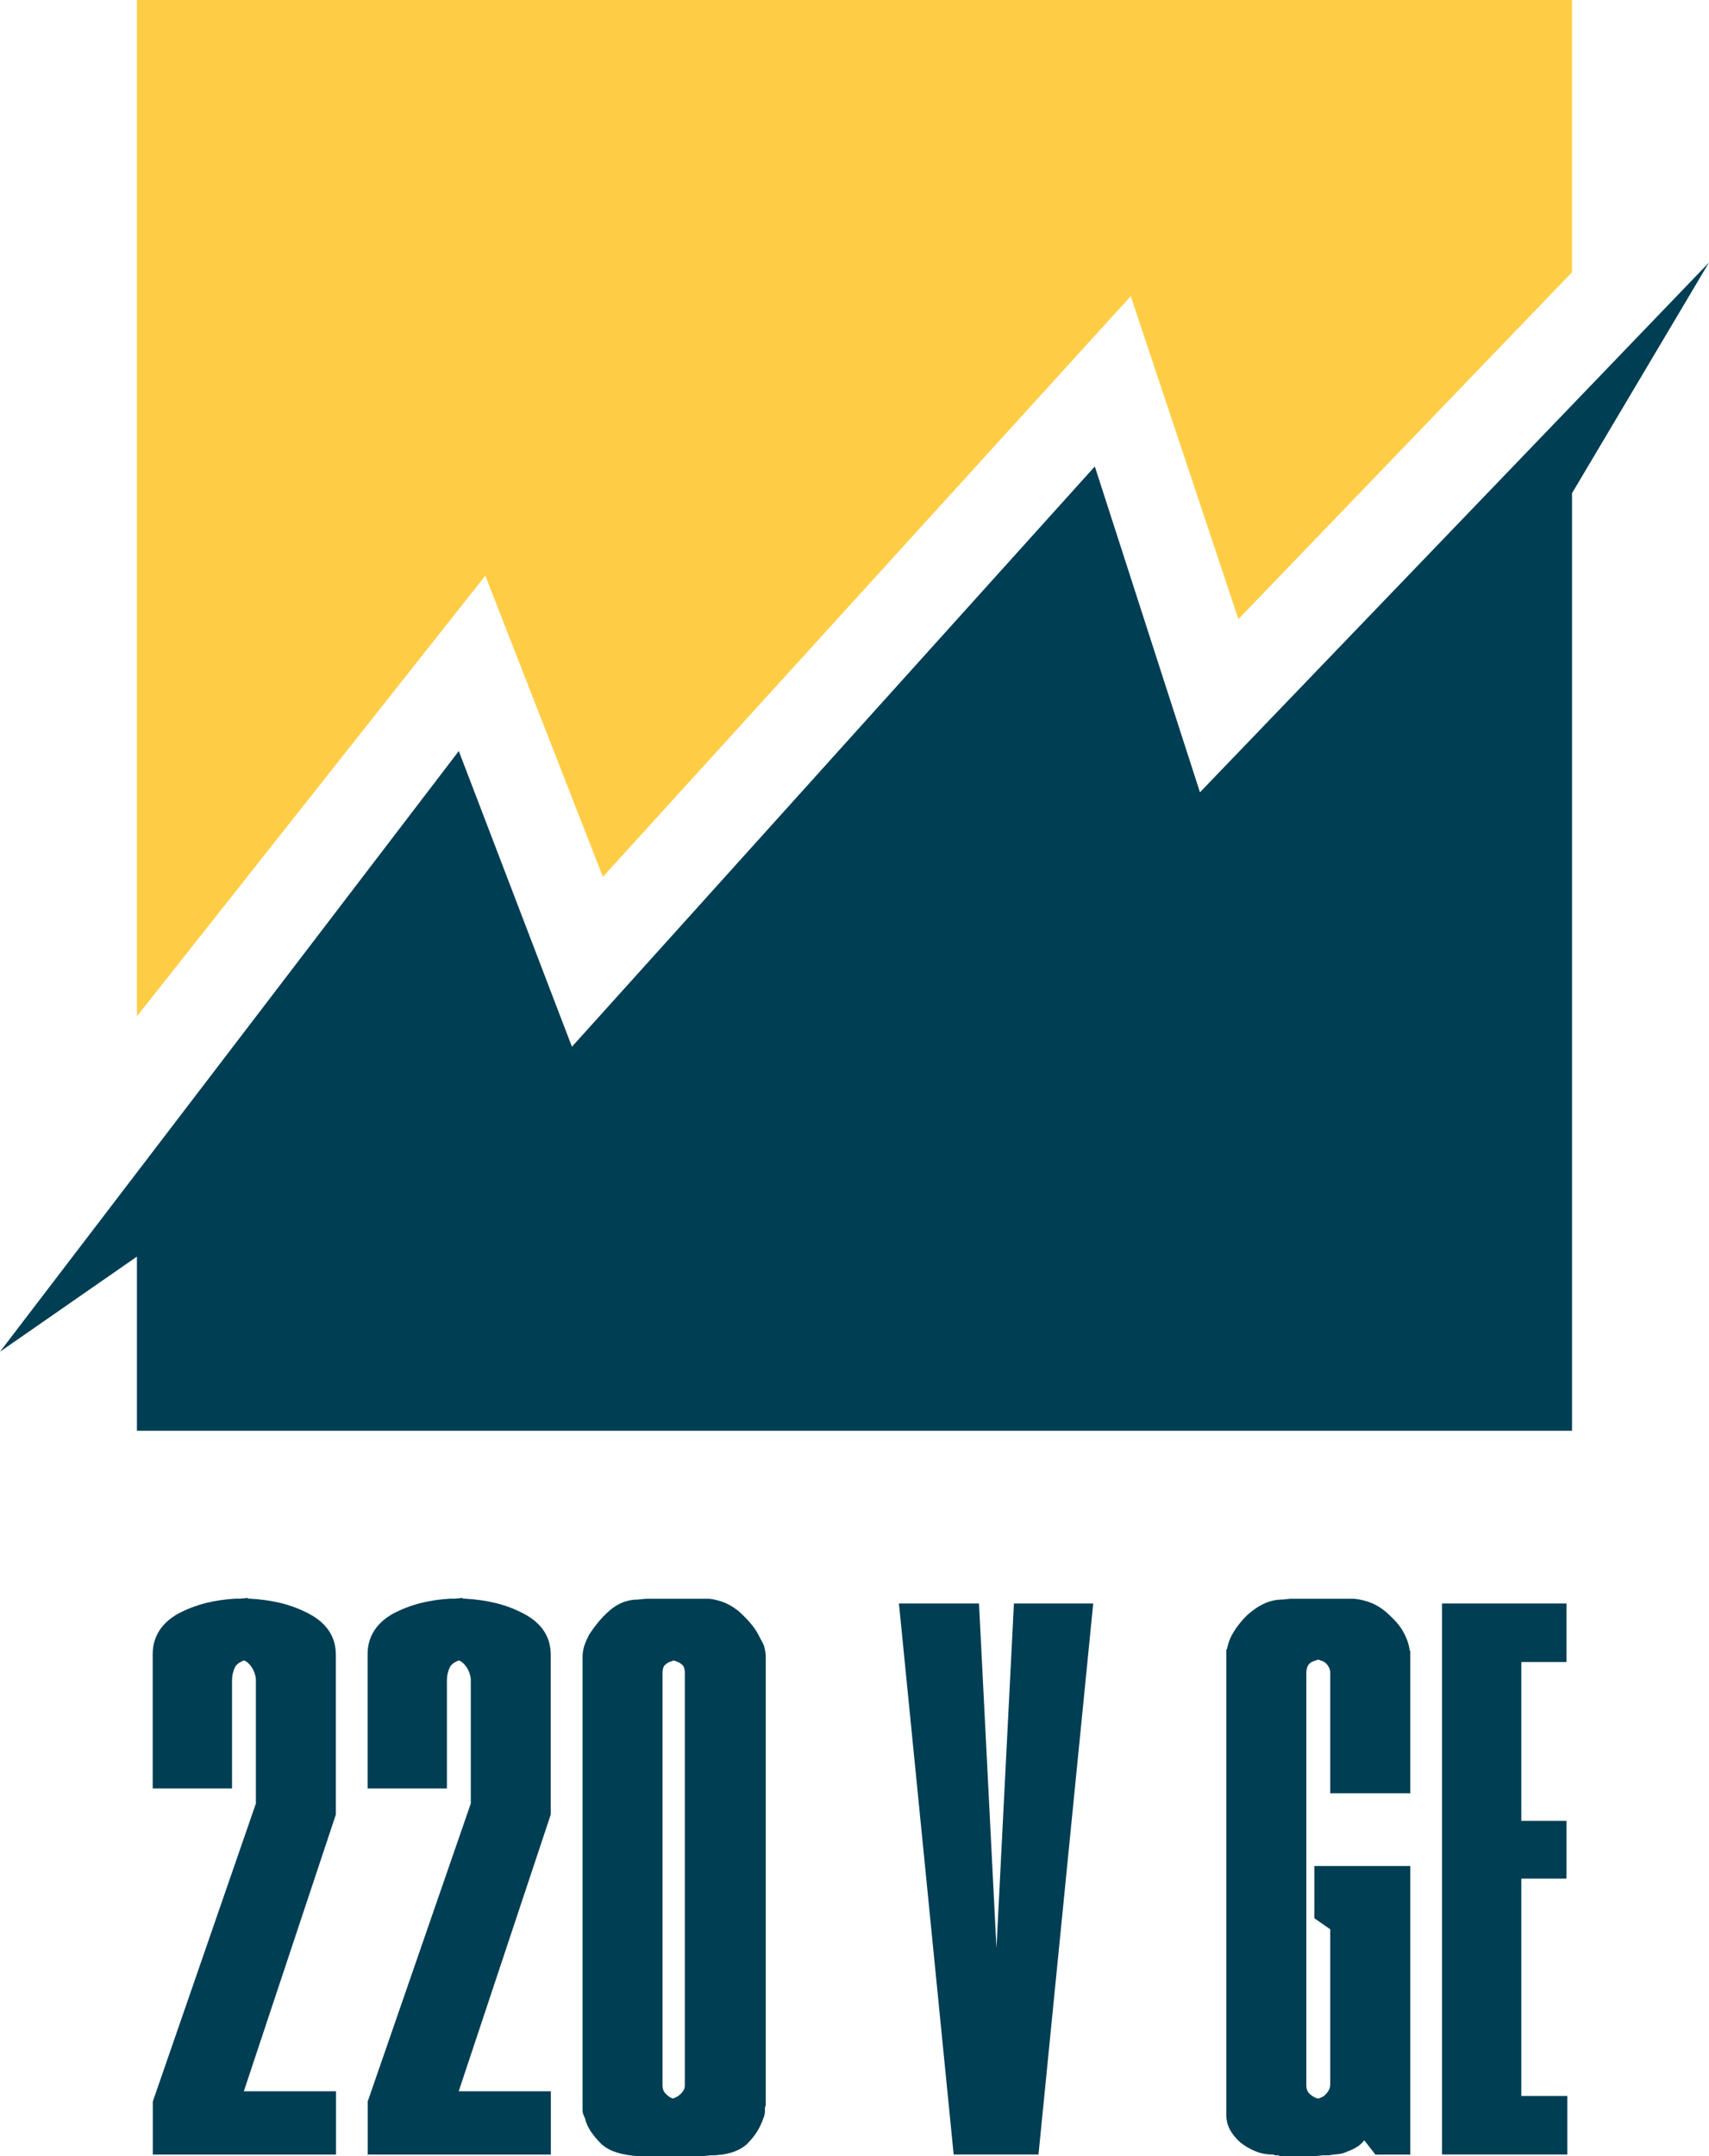<svg width="92" height="116" viewBox="0 0 92 116" fill="none" xmlns="http://www.w3.org/2000/svg">
<g clip-path="url(#clip0_3_114)">
<path d="M26.126 30.972L32.455 47.174L60.871 15.935L66.667 33.309L84.626 14.646V0H7.371V54.676L26.126 30.972Z" fill="#FFCD45"/>
<path d="M64.597 42.626L58.937 25.095L30.789 56.315L24.698 40.406L0 72.722L7.371 67.606V76.977H84.626V26.536L92 14.123L64.597 42.626Z" fill="#003E54"/>
<path d="M13.135 112.512H18.088V115.915H8.226V113.064L13.775 97.03V90.395C13.775 90.283 13.754 90.16 13.711 90.035C13.668 89.907 13.617 89.8 13.561 89.715C13.505 89.629 13.441 89.552 13.368 89.48C13.296 89.411 13.218 89.36 13.133 89.331C13.047 89.36 12.961 89.403 12.875 89.459C12.79 89.515 12.717 89.587 12.661 89.672C12.605 89.787 12.562 89.907 12.533 90.032C12.503 90.16 12.49 90.294 12.49 90.435V96.219H8.22V88.989C8.22 88.535 8.333 88.124 8.56 87.756C8.788 87.388 9.128 87.075 9.584 86.819C10.068 86.563 10.567 86.374 11.078 86.245C11.59 86.117 12.117 86.04 12.658 86.01H12.916L13.341 85.968V86.01H13.47C14.038 86.04 14.587 86.117 15.115 86.245C15.64 86.374 16.146 86.563 16.631 86.819C17.115 87.075 17.477 87.388 17.718 87.756C17.959 88.124 18.08 88.549 18.08 89.032V97.623L13.127 112.507L13.135 112.512Z" fill="#003E54"/>
<path d="M24.701 112.512H29.653V115.915H19.794V113.064L25.344 97.03V90.395C25.344 90.283 25.322 90.16 25.279 90.035C25.237 89.907 25.186 89.8 25.129 89.715C25.073 89.629 25.009 89.552 24.937 89.48C24.864 89.411 24.787 89.36 24.701 89.331C24.615 89.36 24.529 89.403 24.444 89.459C24.358 89.515 24.286 89.587 24.23 89.672C24.173 89.787 24.13 89.907 24.101 90.032C24.071 90.16 24.058 90.294 24.058 90.435V96.219H19.789V88.989C19.789 88.535 19.901 88.124 20.129 87.756C20.356 87.388 20.697 87.075 21.152 86.819C21.637 86.563 22.135 86.374 22.646 86.245C23.158 86.117 23.686 86.04 24.227 86.01H24.484L24.91 85.968V86.01H25.038C25.606 86.04 26.155 86.117 26.683 86.245C27.208 86.374 27.714 86.563 28.199 86.819C28.684 87.075 29.045 87.388 29.286 87.756C29.527 88.124 29.648 88.549 29.648 89.032V97.623L24.695 112.507L24.701 112.512Z" fill="#003E54"/>
<path d="M31.381 88.866C31.394 88.781 31.416 88.682 31.445 88.567C31.472 88.482 31.509 88.391 31.552 88.29C31.595 88.191 31.643 88.084 31.702 87.969C31.844 87.743 32.008 87.516 32.193 87.289C32.377 87.062 32.584 86.851 32.811 86.651C33.039 86.454 33.28 86.304 33.537 86.205C33.794 86.107 34.062 86.056 34.349 86.056L34.775 86.013H38.19C38.447 86.043 38.701 86.107 38.958 86.205C39.215 86.304 39.47 86.454 39.727 86.651C39.955 86.851 40.169 87.062 40.367 87.289C40.565 87.516 40.723 87.743 40.836 87.969C40.892 88.084 40.948 88.188 41.007 88.29C41.064 88.388 41.106 88.482 41.136 88.567C41.163 88.682 41.184 88.781 41.2 88.866C41.214 88.952 41.222 89.037 41.222 89.122V113.278C41.192 113.334 41.179 113.377 41.179 113.406V113.534C41.179 113.619 41.171 113.697 41.157 113.769C41.144 113.841 41.123 113.902 41.093 113.961C41.007 114.217 40.895 114.457 40.753 114.684C40.611 114.911 40.426 115.138 40.198 115.365C39.971 115.562 39.692 115.712 39.365 115.811C39.039 115.909 38.661 115.96 38.235 115.96L37.809 116.003H34.351C33.925 115.973 33.548 115.912 33.221 115.811C32.894 115.712 32.616 115.562 32.388 115.365C32.16 115.138 31.968 114.911 31.812 114.684C31.657 114.457 31.55 114.217 31.491 113.961C31.461 113.905 31.434 113.841 31.405 113.769C31.376 113.699 31.362 113.619 31.362 113.534V89.08C31.362 89.024 31.367 88.952 31.384 88.866H31.381ZM36.824 89.718C36.794 89.632 36.751 89.576 36.695 89.547C36.639 89.491 36.575 89.448 36.502 89.419C36.43 89.389 36.352 89.363 36.267 89.333C36.181 89.363 36.103 89.389 36.031 89.419C35.958 89.448 35.894 89.491 35.838 89.547C35.782 89.576 35.739 89.632 35.709 89.718C35.68 89.803 35.666 89.902 35.666 90.016V112.133C35.666 112.274 35.68 112.381 35.709 112.453C35.736 112.525 35.779 112.589 35.838 112.645C35.894 112.701 35.95 112.752 36.009 112.795C36.066 112.837 36.138 112.872 36.224 112.902C36.309 112.872 36.387 112.837 36.459 112.795C36.529 112.752 36.593 112.704 36.652 112.645C36.708 112.589 36.759 112.525 36.802 112.453C36.845 112.384 36.866 112.29 36.866 112.176V89.976C36.866 89.891 36.853 89.806 36.824 89.72V89.718Z" fill="#003E54"/>
<path d="M48.389 86.269H52.702L53.642 104.812L54.582 86.269H58.851L55.905 115.912H51.338L48.392 86.269H48.389Z" fill="#003E54"/>
<path d="M73.039 115.509C72.884 115.608 72.718 115.685 72.549 115.744C72.378 115.829 72.209 115.877 72.037 115.893C71.866 115.907 71.697 115.928 71.526 115.957H71.226L70.8 116H68.922C68.893 116 68.866 115.987 68.837 115.957H68.622C68.593 115.928 68.572 115.915 68.558 115.915H68.494C68.18 115.915 67.88 115.859 67.597 115.744C67.313 115.632 67.042 115.474 66.785 115.277C66.528 115.05 66.338 114.815 66.209 114.575C66.081 114.335 66.016 114.07 66.016 113.788V88.802C66.016 88.759 66.03 88.725 66.059 88.695C66.115 88.383 66.236 88.079 66.421 87.78C66.606 87.481 66.841 87.193 67.125 86.907C67.439 86.624 67.752 86.411 68.065 86.269C68.379 86.128 68.705 86.056 69.048 86.056L69.474 86.013H72.889C73.229 86.043 73.564 86.128 73.891 86.269C74.218 86.411 74.523 86.624 74.81 86.907C75.123 87.19 75.364 87.481 75.535 87.78C75.707 88.079 75.819 88.383 75.876 88.695V88.759C75.876 88.773 75.889 88.794 75.918 88.823V96.478H71.609V89.971C71.609 89.886 71.587 89.8 71.545 89.715C71.502 89.629 71.451 89.56 71.395 89.501C71.338 89.445 71.274 89.403 71.202 89.373C71.129 89.347 71.052 89.317 70.966 89.288C70.88 89.317 70.795 89.344 70.709 89.373C70.623 89.403 70.554 89.445 70.495 89.501C70.438 89.557 70.395 89.629 70.366 89.715C70.337 89.8 70.323 89.899 70.323 90.014V112.13C70.323 112.272 70.337 112.378 70.366 112.45C70.393 112.523 70.436 112.587 70.495 112.643C70.551 112.699 70.615 112.749 70.688 112.792C70.757 112.835 70.838 112.869 70.923 112.899C70.979 112.899 71.022 112.891 71.052 112.877C71.079 112.864 71.121 112.843 71.18 112.813C71.207 112.813 71.245 112.792 71.287 112.749C71.33 112.707 71.365 112.672 71.395 112.643C71.451 112.587 71.502 112.515 71.545 112.429C71.587 112.344 71.609 112.245 71.609 112.13V103.796L70.754 103.2V100.393H75.918V115.917H74.041L73.444 115.151C73.329 115.293 73.195 115.413 73.039 115.514V115.509Z" fill="#003E54"/>
<path d="M84.329 97.967V101.071H81.897V112.765H84.372V115.912H77.627V86.269H84.329V89.416H81.897V97.964H84.329V97.967Z" fill="#003E54"/>
</g>
<defs>
<clipPath id="clip0_3_114">
<rect width="92" height="116" fill="white"/>
</clipPath>
</defs>
</svg>

